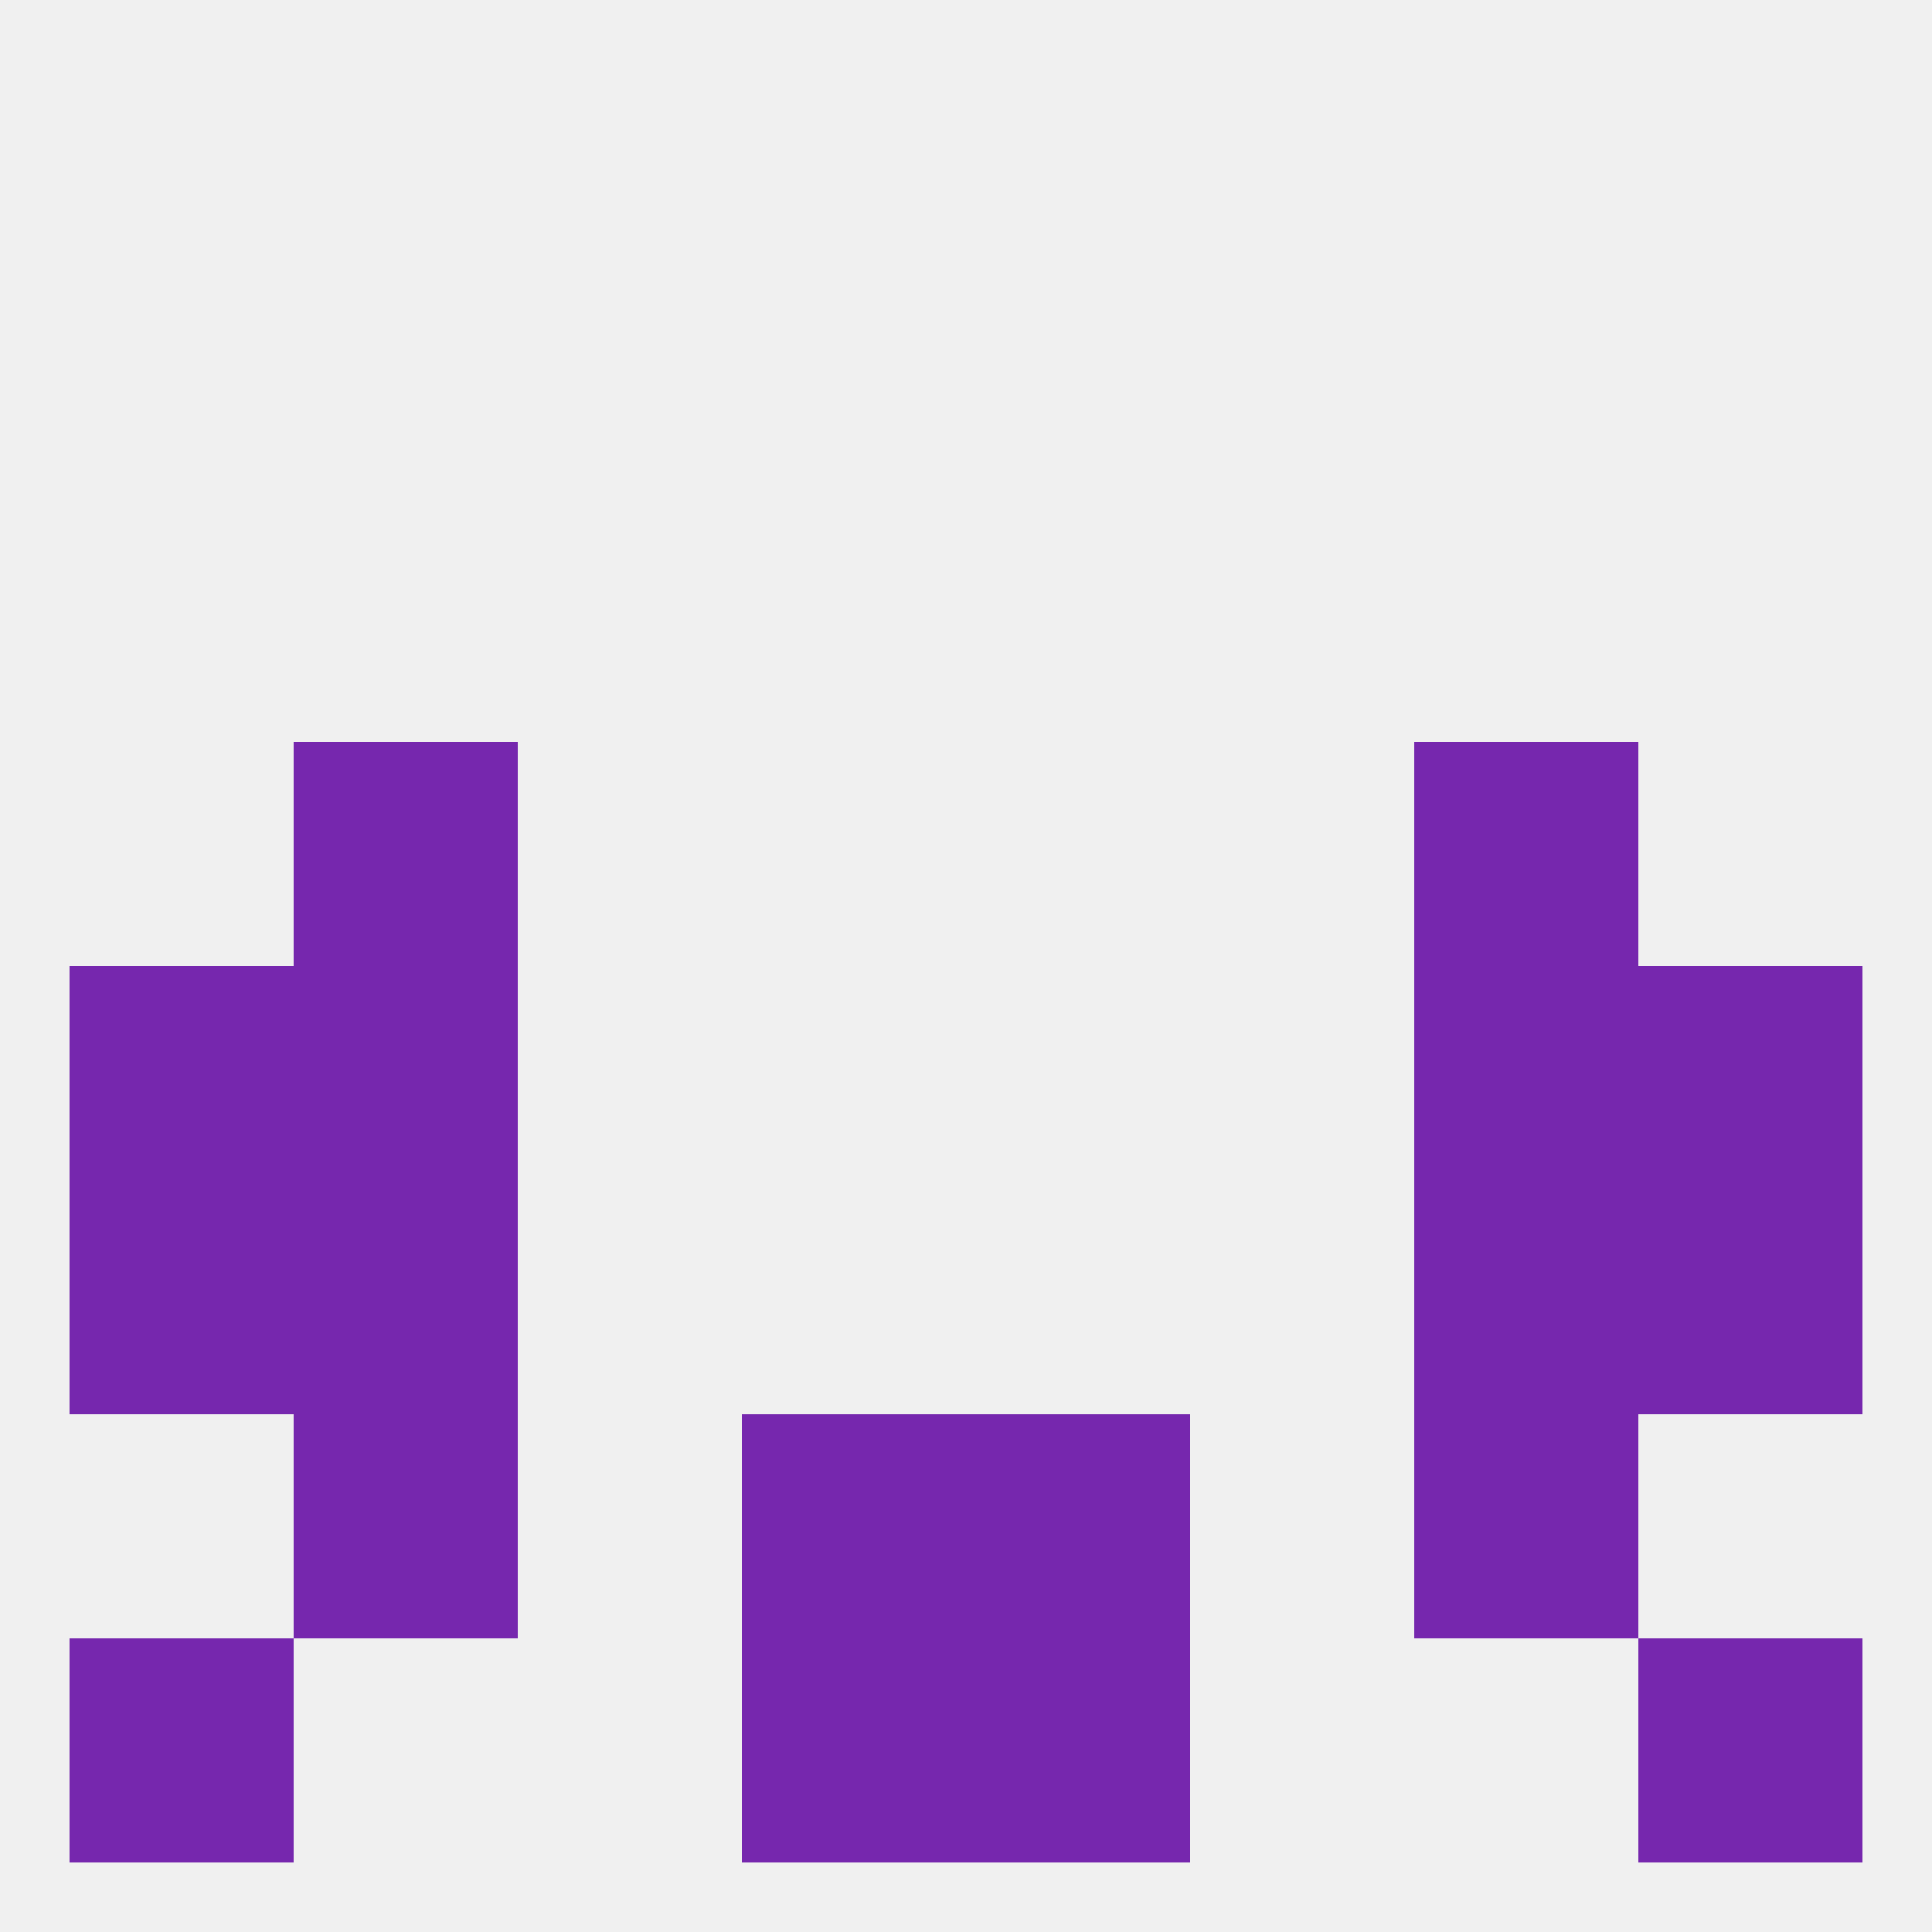 
<!--   <?xml version="1.0"?> -->
<svg version="1.1" baseprofile="full" xmlns="http://www.w3.org/2000/svg" xmlns:xlink="http://www.w3.org/1999/xlink" xmlns:ev="http://www.w3.org/2001/xml-events" width="250" height="250" viewBox="0 0 250 250" >
	<rect width="100%" height="100%" fill="rgba(240,240,240,255)"/>

	<rect x="96" y="212" width="29" height="29" fill="rgba(118,39,174,255)"/>
	<rect x="125" y="212" width="29" height="29" fill="rgba(118,39,174,255)"/>
	<rect x="9" y="212" width="29" height="29" fill="rgba(118,39,174,255)"/>
	<rect x="212" y="212" width="29" height="29" fill="rgba(118,39,174,255)"/>
	<rect x="9" y="125" width="29" height="29" fill="rgba(118,39,174,255)"/>
	<rect x="212" y="125" width="29" height="29" fill="rgba(118,39,174,255)"/>
	<rect x="38" y="125" width="29" height="29" fill="rgba(118,39,174,255)"/>
	<rect x="183" y="125" width="29" height="29" fill="rgba(118,39,174,255)"/>
	<rect x="38" y="96" width="29" height="29" fill="rgba(118,39,174,255)"/>
	<rect x="183" y="96" width="29" height="29" fill="rgba(118,39,174,255)"/>
	<rect x="183" y="154" width="29" height="29" fill="rgba(118,39,174,255)"/>
	<rect x="9" y="154" width="29" height="29" fill="rgba(118,39,174,255)"/>
	<rect x="212" y="154" width="29" height="29" fill="rgba(118,39,174,255)"/>
	<rect x="38" y="154" width="29" height="29" fill="rgba(118,39,174,255)"/>
	<rect x="38" y="183" width="29" height="29" fill="rgba(118,39,174,255)"/>
	<rect x="183" y="183" width="29" height="29" fill="rgba(118,39,174,255)"/>
	<rect x="96" y="183" width="29" height="29" fill="rgba(118,39,174,255)"/>
	<rect x="125" y="183" width="29" height="29" fill="rgba(118,39,174,255)"/>
</svg>